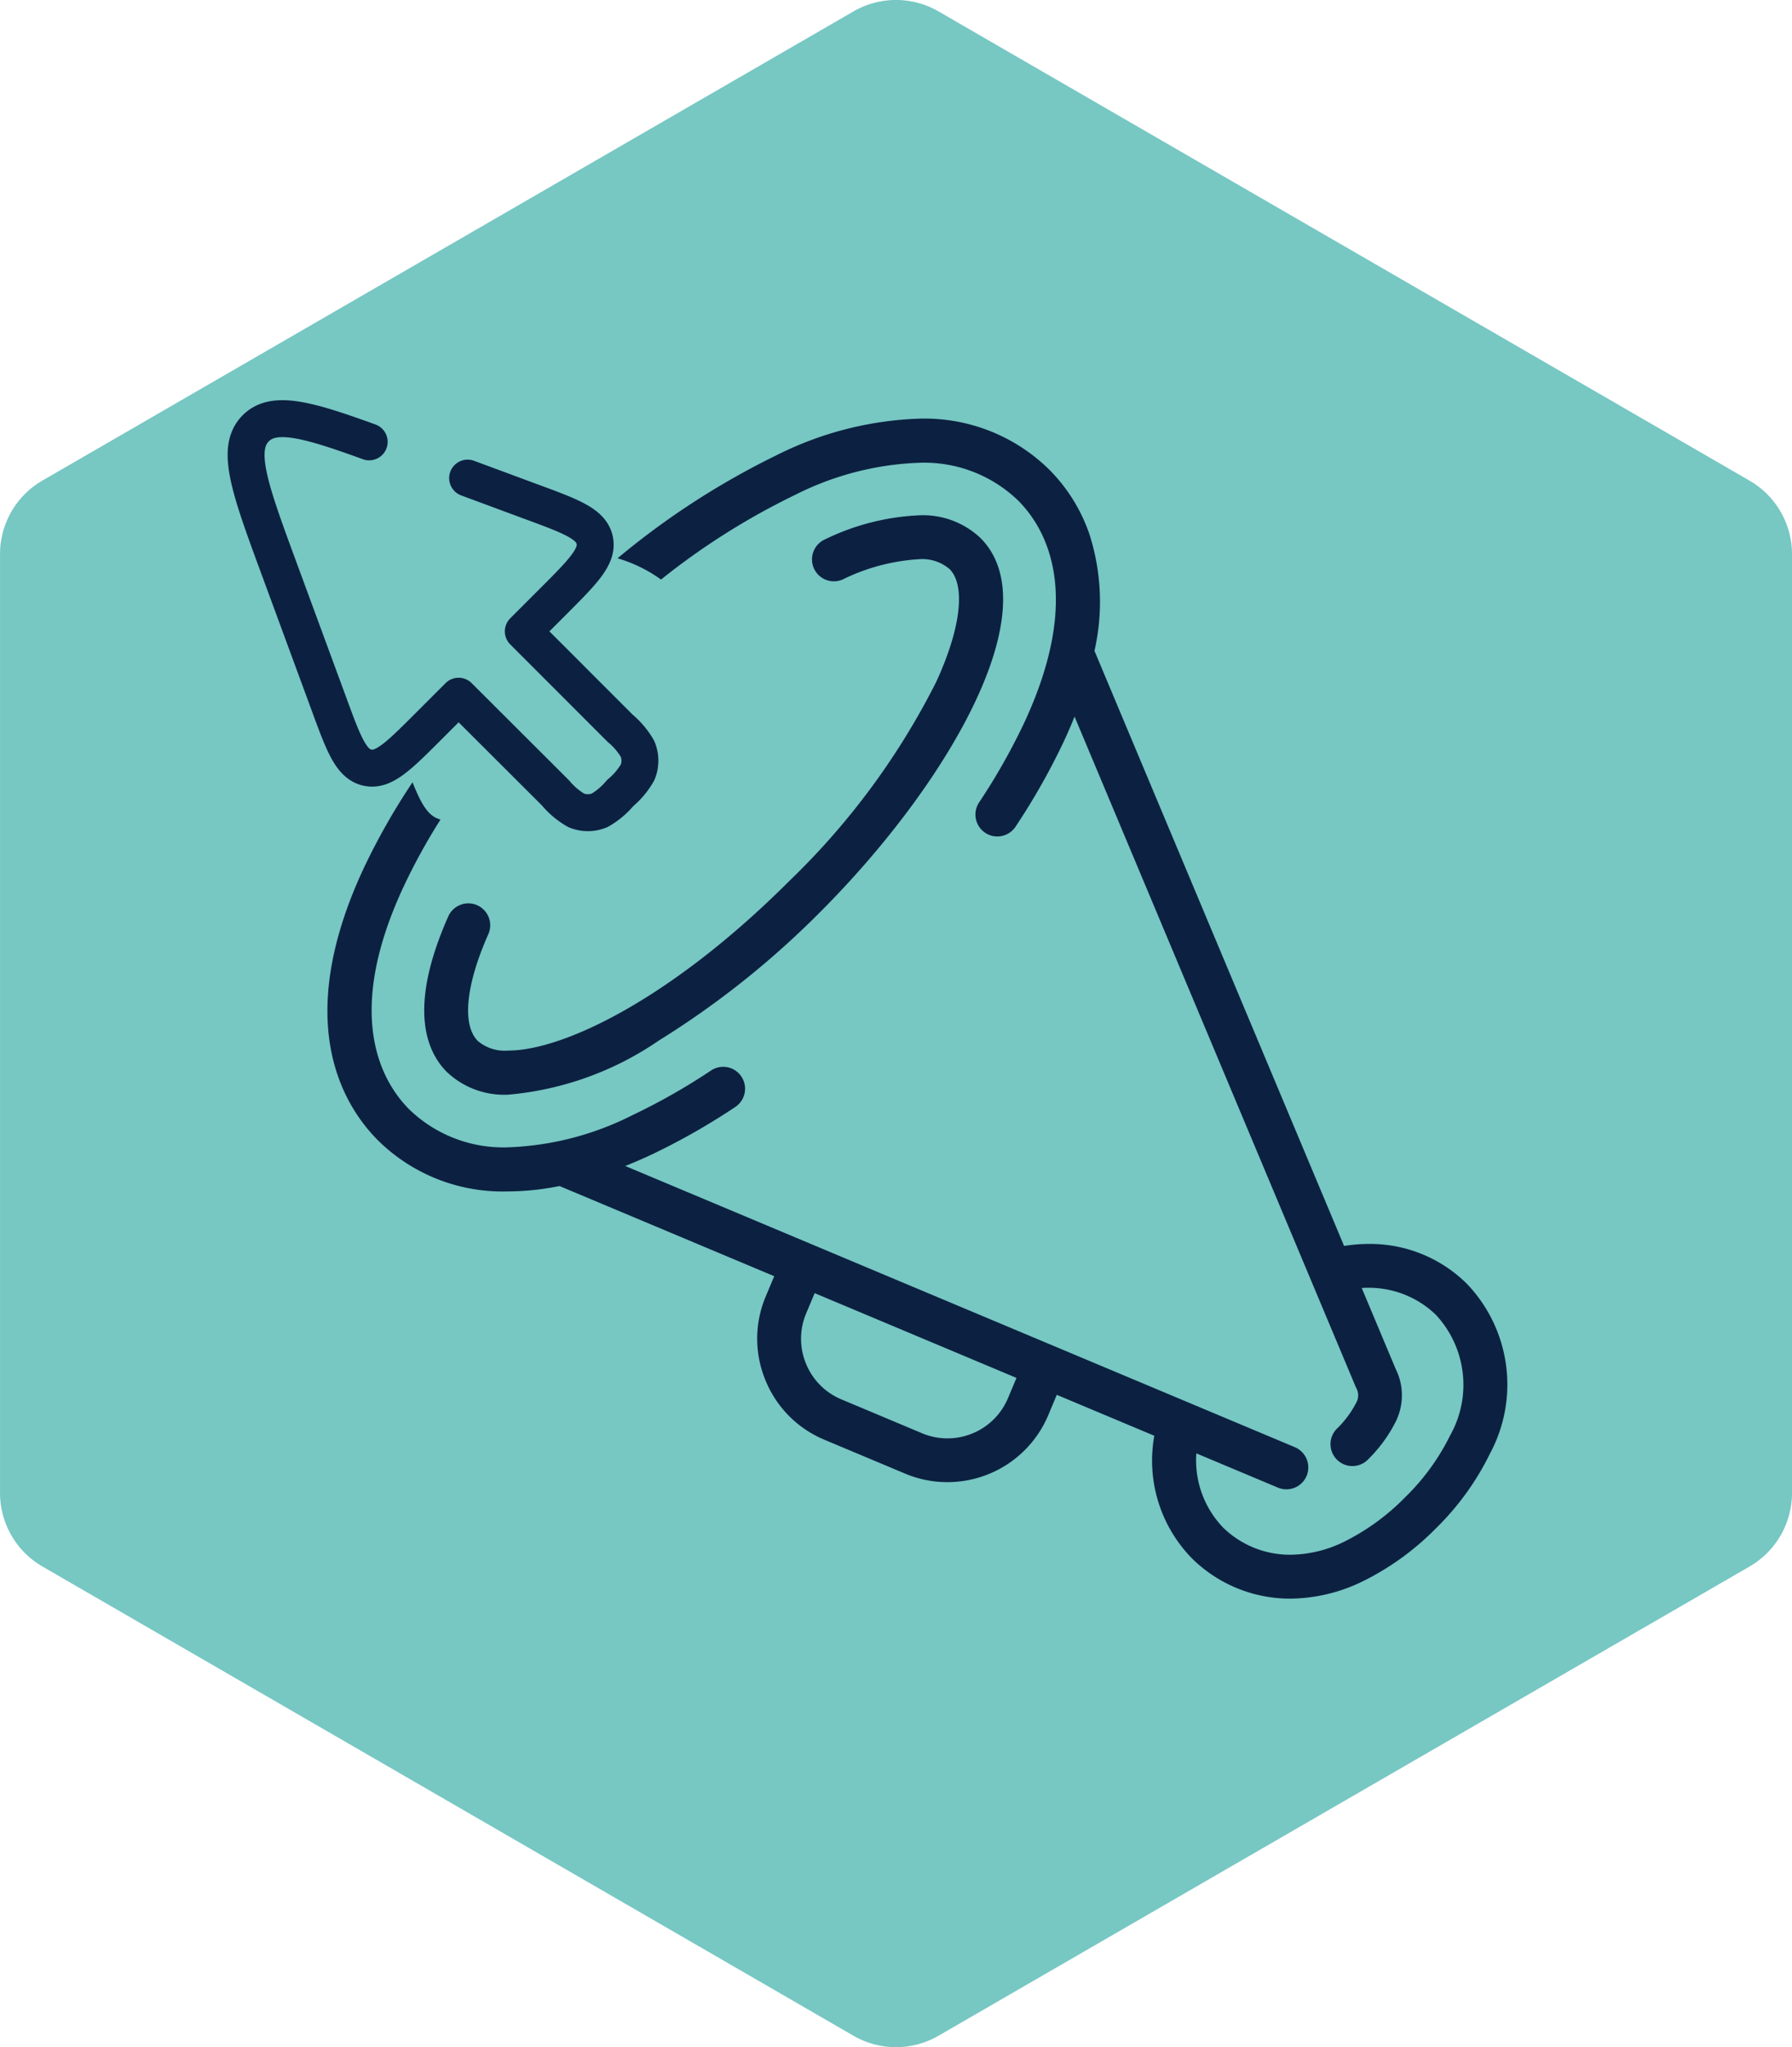 <svg xmlns="http://www.w3.org/2000/svg" width="72.81" height="83.127" viewBox="0 0 72.81 83.127">
  <g id="Group_16451" data-name="Group 16451" transform="translate(-713 -1741)">
    <g id="Group_16325" data-name="Group 16325" transform="translate(564 -568)">
      <path id="Path_78" data-name="Path 78" d="M60.622,0a3.451,3.451,0,0,1,2.987,1.723L82.663,34.678a3.451,3.451,0,0,1,0,3.455L63.609,71.086a3.451,3.451,0,0,1-2.987,1.723H22.5a3.451,3.451,0,0,1-2.987-1.723L.463,38.132a3.451,3.451,0,0,1,0-3.455L19.518,1.723A3.451,3.451,0,0,1,22.5,0Z" transform="translate(221.81 2309) rotate(90)" fill="#77c7c3"/>
    </g>
    <g id="Group_16250" data-name="Group 16250" transform="translate(194.5 -568.386)">
      <path id="Subtraction_3" data-name="Subtraction 3" d="M-392.57,47.914a5.667,5.667,0,0,1-3.989-1.624A5.672,5.672,0,0,1-398.1,41.3l-3.962-1.662-.344.82a4.442,4.442,0,0,1-4.107,2.725,4.4,4.4,0,0,1-1.714-.347l-3.281-1.376a4.418,4.418,0,0,1-2.393-2.419,4.415,4.415,0,0,1,.014-3.4l.344-.82-8.724-3.661a10.776,10.776,0,0,1-2.1.219,7.212,7.212,0,0,1-5.266-2.064c-1.465-1.465-3.49-4.851-.587-11.064a27.274,27.274,0,0,1,1.981-3.486c.355.888.64,1.392,1.138,1.512A24.642,24.642,0,0,0-428.6,19c-2.443,5.229-.9,7.917.233,9.053a5.5,5.5,0,0,0,4.028,1.534,12.113,12.113,0,0,0,5.025-1.3,25.618,25.618,0,0,0,3.208-1.821.884.884,0,0,1,.489-.147.889.889,0,0,1,.743.4.89.89,0,0,1-.253,1.232,27.115,27.115,0,0,1-3.434,1.948c-.341.159-.68.306-1.034.447l7.565,3.175,9.842,4.131,9.8,4.113a.892.892,0,0,1,.476,1.165.889.889,0,0,1-.821.545.891.891,0,0,1-.344-.069l-3.315-1.391a3.934,3.934,0,0,0,1.091,3.016,3.883,3.883,0,0,0,2.739,1.1,5.03,5.03,0,0,0,2.141-.511,9.209,9.209,0,0,0,2.52-1.829,9.171,9.171,0,0,0,1.829-2.52,4.177,4.177,0,0,0-.585-4.88,3.924,3.924,0,0,0-2.732-1.1c-.094,0-.189,0-.283.01l1.377,3.281a2.4,2.4,0,0,1,.018,2.116,5.8,5.8,0,0,1-1.146,1.571.88.88,0,0,1-.628.261.883.883,0,0,1-.629-.26.884.884,0,0,1-.261-.629.884.884,0,0,1,.261-.629,4.04,4.04,0,0,0,.791-1.067.6.6,0,0,0,.005-.562.778.778,0,0,1-.037-.078l-11.419-27.207c-.141.353-.292.7-.448,1.033a27.186,27.186,0,0,1-1.948,3.434.889.889,0,0,1-.743.4.886.886,0,0,1-.489-.147.885.885,0,0,1-.381-.564.882.882,0,0,1,.129-.668,25.542,25.542,0,0,0,1.821-3.208c2.443-5.229.9-7.916-.233-9.053a5.5,5.5,0,0,0-4.028-1.534,12.113,12.113,0,0,0-5.025,1.3,28.729,28.729,0,0,0-5.457,3.442,5.816,5.816,0,0,0-1.767-.863,31.886,31.886,0,0,1,6.471-4.19A13.9,13.9,0,0,1-407.641,0a7.217,7.217,0,0,1,5.266,2.063,6.861,6.861,0,0,1,1.644,2.645,8.989,8.989,0,0,1,.2,4.721l10.142,24.164a6.321,6.321,0,0,1,1.008-.082,5.583,5.583,0,0,1,3.982,1.619,5.915,5.915,0,0,1,.937,6.894,10.976,10.976,0,0,1-2.182,3.021,10.985,10.985,0,0,1-3.02,2.182A6.824,6.824,0,0,1-392.57,47.914ZM-411.9,35.509l-.344.82a2.648,2.648,0,0,0-.009,2.041,2.649,2.649,0,0,0,1.436,1.451l3.28,1.377a2.644,2.644,0,0,0,1.029.208,2.665,2.665,0,0,0,2.464-1.635l.344-.82-8.2-3.442h0Zm-12.451-8.059a3.385,3.385,0,0,1-2.492-.921c-.869-.869-1.564-2.67.058-6.319a.891.891,0,0,1,.813-.529.883.883,0,0,1,.361.077.891.891,0,0,1,.452,1.175c-.918,2.064-1.077,3.686-.425,4.338a1.687,1.687,0,0,0,1.23.388c2.259,0,6.67-2.131,11.43-6.892a29.845,29.845,0,0,0,5.961-8.074c1-2.165,1.208-3.922.544-4.586a1.708,1.708,0,0,0-1.244-.4,8.122,8.122,0,0,0-3.094.821.883.883,0,0,1-.361.077.891.891,0,0,1-.814-.529.891.891,0,0,1,.452-1.174,9.714,9.714,0,0,1,3.816-.977,3.4,3.4,0,0,1,2.5.92c2.816,2.817-1.249,9.922-6.5,15.177a35.944,35.944,0,0,1-6.579,5.238A12.774,12.774,0,0,1-424.349,27.45Z" transform="translate(963.5 2326.386)" fill="#0c2141"/>
      <path id="cursor-svgrepo-com" d="M9,4.942c-2.524-.915-3.871-1.288-4.609-.551-.84.84-.24,2.47.961,5.729L7.36,15.57c.6,1.634.9,2.451,1.565,2.6s1.277-.47,2.509-1.7l1.2-1.2L16.574,19.2a3.084,3.084,0,0,0,.839.706,1.238,1.238,0,0,0,.947,0A3.087,3.087,0,0,0,19.2,19.2a3.087,3.087,0,0,0,.706-.839,1.238,1.238,0,0,0,0-.947,3.084,3.084,0,0,0-.706-.839l-3.938-3.938,1.2-1.2c1.231-1.231,1.847-1.847,1.7-2.509s-.962-.963-2.6-1.565L13,6.414" transform="translate(524.5 2322.386)" fill="none" stroke="#0c2141" stroke-linecap="round" stroke-linejoin="round" stroke-width="1.5"/>
    </g>
  </g>
</svg>
